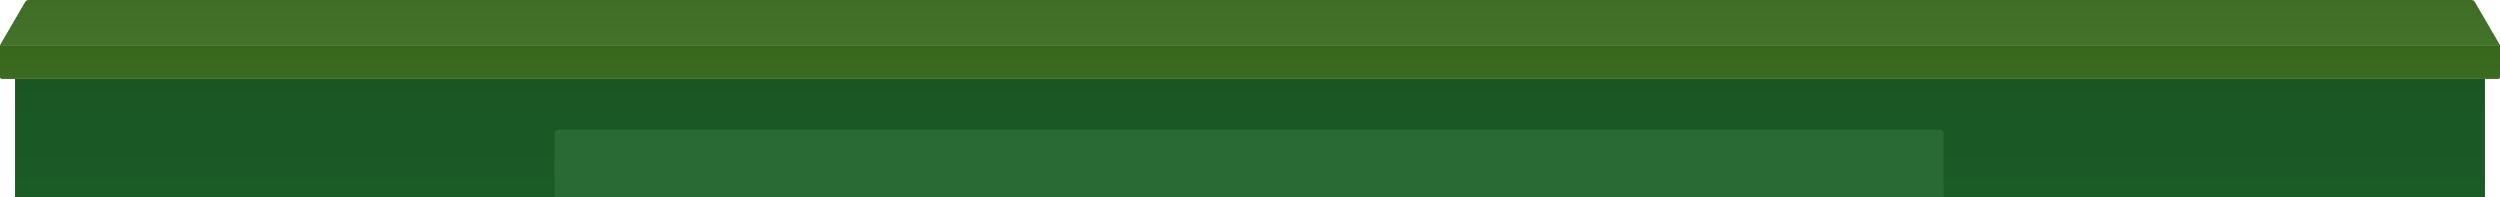 <svg width="1330" height="105" viewBox="0 0 1330 105" fill="none" xmlns="http://www.w3.org/2000/svg">
<path d="M0 24H1330V41C1330 41.552 1329.55 42 1329 42H1C0.448 42 0 41.552 0 41V24Z" fill="url(#paint0_linear_533_11514)"/>
<path d="M13.421 0.992L0 24H1330L1316.58 0.992C1316.22 0.378 1315.56 0 1314.85 0H15.149C14.437 0 13.78 0.378 13.421 0.992Z" fill="url(#paint1_linear_533_11514)"/>
<path d="M8 42H1322V105H8V42Z" fill="url(#paint2_linear_533_11514)"/>
<path d="M295 71C295 69.895 295.895 69 297 69H1032C1033.1 69 1034 69.895 1034 71V105H295V71Z" fill="#296A34"/>
<defs>
<linearGradient id="paint0_linear_533_11514" x1="665" y1="24" x2="665" y2="42" gradientUnits="userSpaceOnUse">
<stop stop-color="#36671B"/>
<stop offset="1" stop-color="#3B6B21"/>
</linearGradient>
<linearGradient id="paint1_linear_533_11514" x1="664.5" y1="0" x2="664.5" y2="70" gradientUnits="userSpaceOnUse">
<stop stop-color="#3F6D26"/>
<stop offset="1" stop-color="#4B7E32"/>
</linearGradient>
<linearGradient id="paint2_linear_533_11514" x1="665" y1="42" x2="665" y2="126" gradientUnits="userSpaceOnUse">
<stop stop-color="#195624"/>
<stop offset="1" stop-color="#1C5D27"/>
</linearGradient>
</defs>
</svg>
